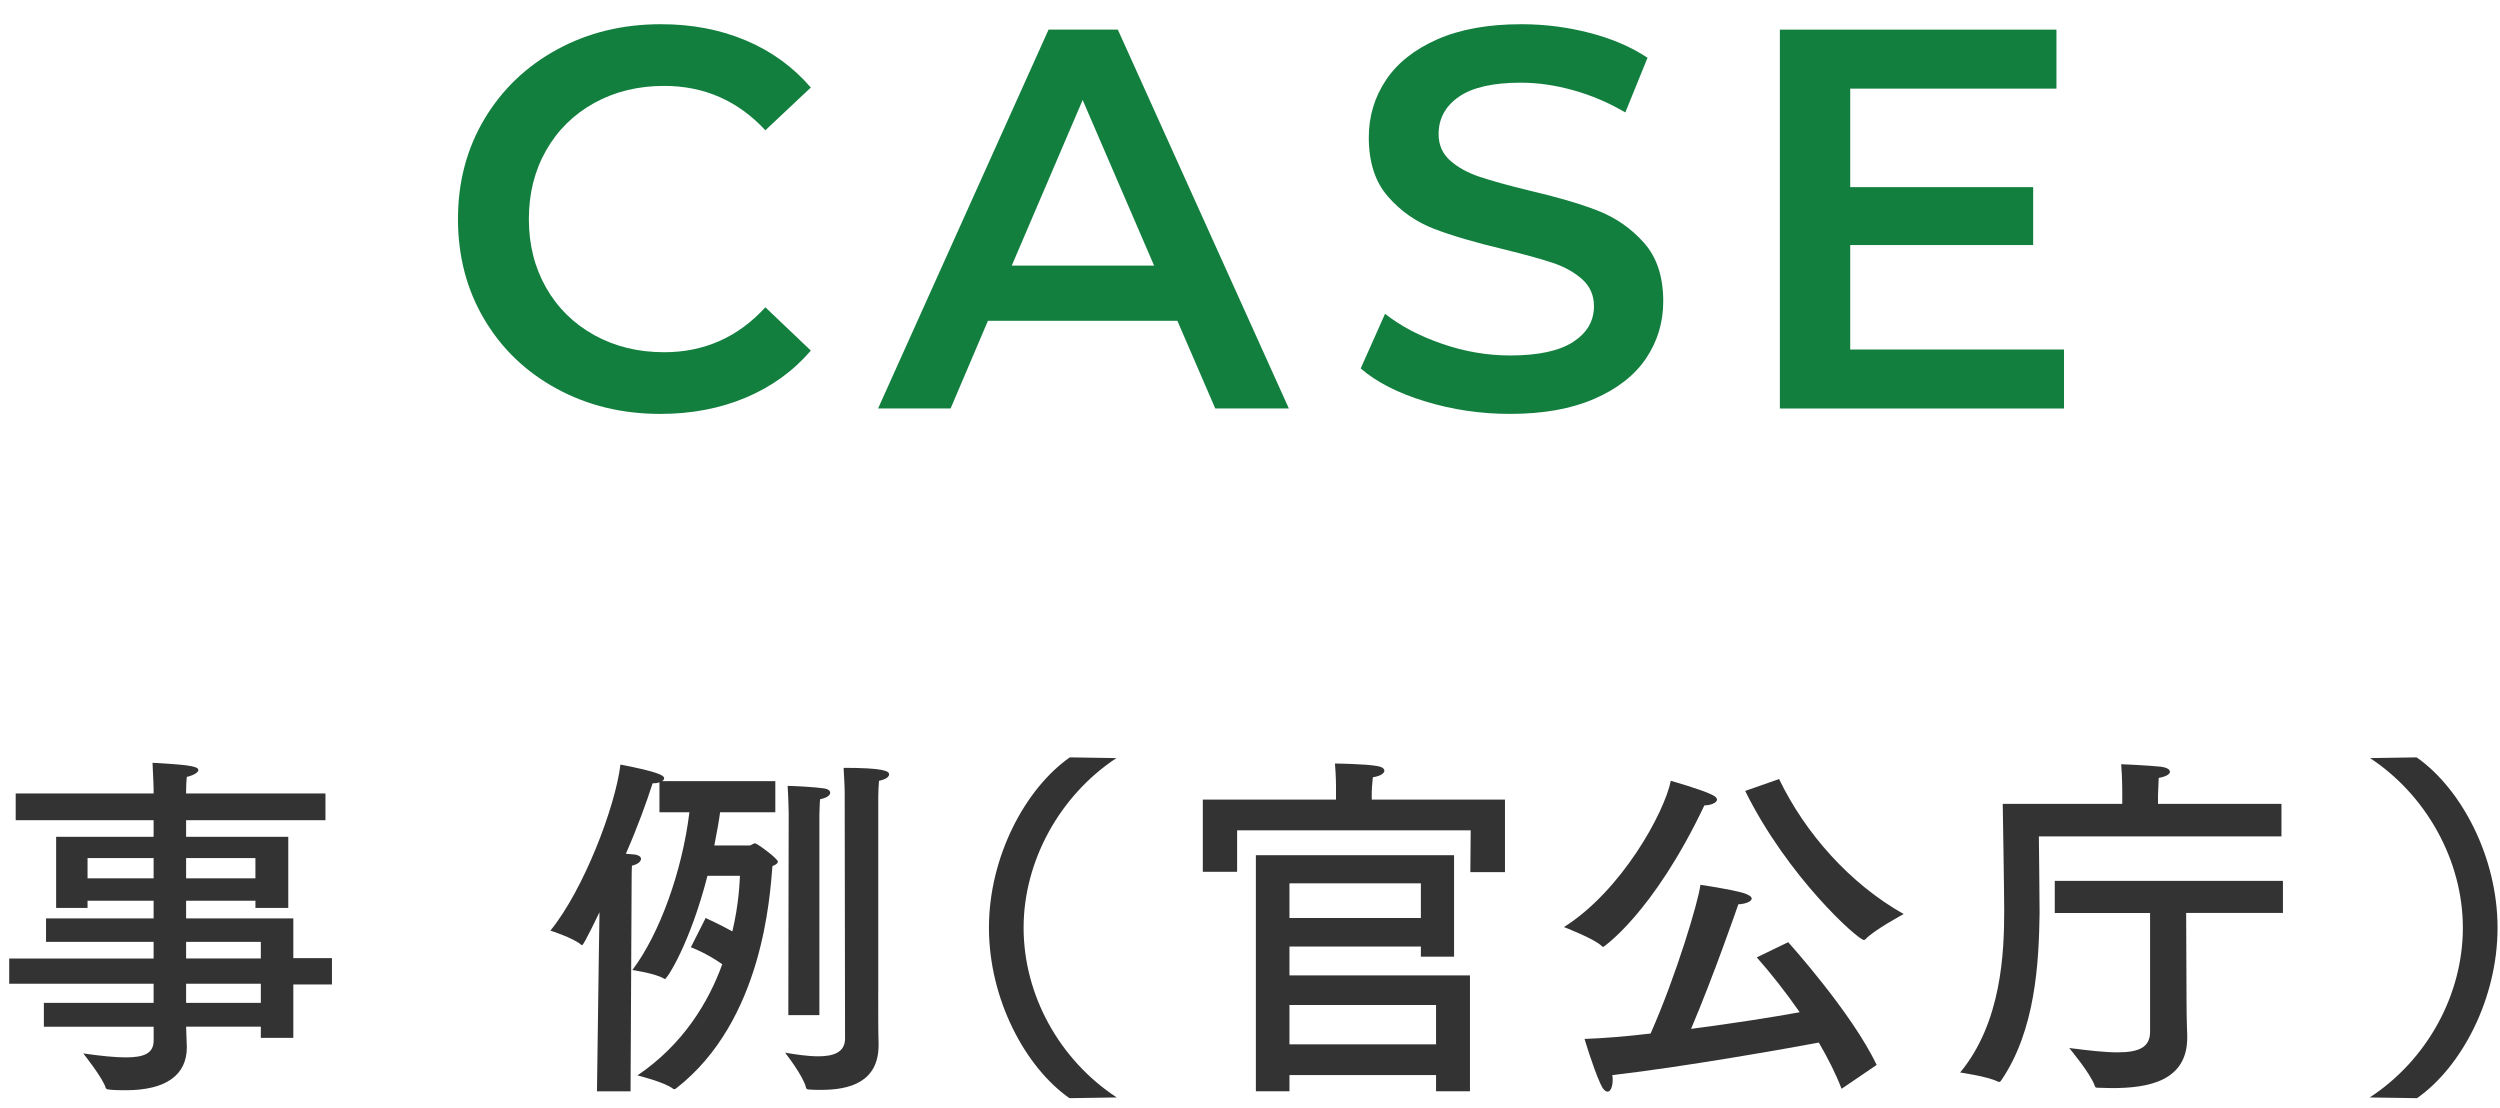 <svg enable-background="new 0 0 97 43" height="43" viewBox="0 0 97 43" width="97" xmlns="http://www.w3.org/2000/svg"><g fill="#333"><path d="m12.628 31.823h-5.407v.645h3.964v2.759h-1.274v-.279h-2.69v.686h4.16v1.541h1.499v1.022h-1.499v2.073h-1.261v-.434h-2.899c.014.42.028.714.028.798 0 1.079-.812 1.667-2.367 1.667-.21 0-.435 0-.672-.028-.042 0-.098-.027-.112-.069-.098-.364-.868-1.331-.868-1.331.686.098 1.232.154 1.653.154.729 0 1.079-.168 1.079-.658v-.532h-4.26v-.925h4.258v-.742h-5.603v-.98h5.603v-.645h-4.174v-.911h4.174v-.686h-2.563v.279h-1.219v-2.759h3.782v-.645h-5.351v-1.036h5.351v-.196s-.014-.477-.042-.995c1.19.07 1.779.112 1.779.28 0 .099-.196.21-.448.267-.028.238-.028.574-.028.574v.07h5.407zm-9.231 1.471v.784h2.563v-.784zm3.824 0v.784h2.689v-.784zm0 3.25v.645h2.899v-.645zm0 1.625v.742h2.899v-.742z"/><path d="m30.083 31.515h-2.143c-.042.337-.126.771-.224 1.289h1.359c.084 0 .14-.084.224-.084.07 0 .882.588.882.714 0 .07-.098.127-.21.169-.098 1.148-.364 6.009-3.74 8.628-.014.015-.042.028-.07.028-.014 0-.028 0-.042-.014-.35-.267-1.387-.519-1.387-.519 1.779-1.205 2.759-2.844 3.292-4.314-.659-.462-1.219-.658-1.219-.658l.574-1.135s.504.225 1.037.519c.252-1.064.28-1.892.294-2.157h-1.26c-.672 2.619-1.569 4.006-1.653 4.006 0 0-.014 0-.028-.014-.35-.21-1.233-.336-1.233-.336 1.065-1.415 1.933-3.839 2.213-6.122h-1.163v-1.162c-.07.028-.168.042-.266.042-.238.742-.588 1.709-1.037 2.731.182.014.308.028.336.028.182.027.252.098.252.168 0 .098-.112.21-.35.266-.014.099-.014.589-.014.589l-.042 8.166h-1.303l.07-5.141.028-1.807c-.042.069-.603 1.274-.672 1.274-.014 0-.028 0-.042-.014-.308-.267-1.191-.547-1.191-.547 1.289-1.583 2.521-4.805 2.718-6.443 1.373.267 1.695.406 1.695.532 0 .042-.028.084-.084.112h4.398v1.206zm3.992 7.032c0 .658 0 1.652.014 1.905v.098c0 1.442-1.134 1.737-2.227 1.737-.168 0-.336 0-.49-.015-.056 0-.084-.027-.098-.069-.098-.448-.812-1.359-.812-1.359.42.07.882.141 1.289.141.588 0 1.037-.154 1.037-.687l-.014-9.539c0-.294-.028-.645-.042-.967 1.555 0 1.765.126 1.765.252 0 .099-.126.196-.392.252-.014.169-.028.435-.028.617v7.634zm-2.283.841h-1.205l.014-7.845s-.014-.714-.042-1.051c.196 0 1.051.042 1.429.099.154.027.224.098.224.168 0 .098-.126.196-.392.252-.014.084-.028.574-.028.63z"/><path d="m43.316 29.414c-2.185 1.442-3.6 3.978-3.6 6.583s1.387 5.127 3.614 6.584l-1.835.028c-1.723-1.205-3.124-3.853-3.124-6.612s1.415-5.406 3.138-6.611z"/><path d="m58.394 33.84h-1.345l.014-1.624h-9.063v1.61h-1.331v-2.802h5.168v-.504s0-.448-.041-.896c0 0 1.176.014 1.639.098.182.028.279.099.279.183 0 .098-.154.21-.447.252-.029.238-.043.546-.043.546v.322h5.169v2.815zm-1.975 3.278h-1.289v-.393h-5.099v1.121h7.004v4.496h-1.316v-.63h-5.688v.63h-1.303v-9.161h7.69v3.937zm-6.388-2.844v1.345h5.099v-1.345zm0 4.721v1.526h5.688v-1.526z"/><path d="m62.209 36.74c-.015 0-.043-.015-.057-.028-.266-.28-1.471-.742-1.471-.742 2.227-1.401 3.895-4.427 4.146-5.674 0 0 1.148.322 1.582.533.154.069.211.14.211.195 0 .126-.252.225-.49.225-2.003 4.216-3.921 5.491-3.921 5.491zm9.244 5.505c-.225-.589-.532-1.191-.883-1.793-1.12.21-5.28.952-8.012 1.261.014.069.014.14.014.195 0 .253-.084.448-.195.448-.084 0-.183-.084-.281-.308-.293-.645-.615-1.737-.615-1.737.742-.027 1.625-.098 2.562-.21.995-2.241 1.863-5.154 1.934-5.771 0 0 1.162.169 1.681.322.21.07.308.141.308.211 0 .111-.224.21-.518.224-.057.168-.98 2.829-1.835 4.833 1.624-.211 3.222-.463 4.216-.645-.546-.784-1.12-1.513-1.666-2.129l1.219-.589s2.479 2.745 3.432 4.763zm-2.424-12.018c1.01 2.101 2.746 4.062 4.834 5.238 0 0-1.149.616-1.485.98-.015.015-.042.028-.056.028-.225 0-2.956-2.438-4.609-5.785z"/><path d="m88.521 32.453h-9.413s.028 2.41.028 2.984c-.028 1.904-.154 4.538-1.499 6.499-.028.028-.042.042-.07.042-.015 0-.028 0-.056-.014-.379-.196-1.457-.351-1.457-.351 1.611-1.947 1.709-4.664 1.709-6.289 0-.645-.057-4.133-.057-4.133h4.637v-.504s0-.532-.042-1.036c.028 0 1.009.042 1.556.098.195.028.336.098.336.196 0 .084-.127.182-.435.238-.015.294-.028.672-.028.672v.336h4.791zm.056 2.97h-3.754l.015 3.475c0 .686.027 1.19.027 1.302v.057c0 1.694-1.513 1.961-2.914 1.961-.195 0-.377-.014-.56-.014-.042 0-.099 0-.112-.07-.168-.49-.994-1.471-.994-1.471.77.098 1.387.168 1.877.168.854 0 1.261-.21 1.261-.799v-4.608h-3.698v-1.246h8.853v1.245z"/><path d="m93.766 29.386c1.723 1.205 3.139 3.853 3.139 6.611 0 2.76-1.401 5.407-3.125 6.612l-1.834-.028c2.227-1.457 3.613-3.979 3.613-6.584s-1.414-5.141-3.6-6.583z"/></g><path d="m21.602 15.083c-1.197-.651-2.135-1.55-2.814-2.698-.679-1.147-1.019-2.443-1.019-3.885s.343-2.737 1.029-3.886c.686-1.147 1.627-2.047 2.824-2.698s2.538-.977 4.021-.977c1.204 0 2.303.21 3.297.63s1.833 1.029 2.52 1.827l-1.764 1.659c-1.064-1.147-2.373-1.722-3.927-1.722-1.008 0-1.911.22-2.709.661s-1.421 1.054-1.869 1.838c-.447.785-.671 1.674-.671 2.668s.224 1.883.672 2.667 1.071 1.396 1.869 1.837 1.701.662 2.709.662c1.554 0 2.863-.581 3.927-1.743l1.764 1.68c-.687.798-1.53 1.407-2.531 1.827s-2.104.63-3.308.63c-1.483 0-2.823-.326-4.02-.977z" fill="#137f3f"/><path d="m45.682 12.447h-7.35l-1.449 3.402h-2.814l6.615-14.7h2.688l6.636 14.7h-2.856zm-.903-2.141-2.772-6.426-2.751 6.426z" fill="#137f3f"/><path d="m55.305 15.576c-1.058-.321-1.895-.748-2.51-1.28l.945-2.121c.602.476 1.34.864 2.215 1.165.875.302 1.754.452 2.635.452 1.093 0 1.908-.175 2.447-.525s.809-.812.809-1.386c0-.42-.15-.767-.451-1.04-.302-.272-.684-.486-1.145-.641-.463-.153-1.092-.328-1.891-.524-1.12-.266-2.026-.532-2.719-.798s-1.289-.683-1.785-1.25c-.498-.566-.746-1.333-.746-2.3 0-.812.221-1.55.662-2.215.44-.665 1.105-1.193 1.994-1.586.889-.392 1.978-.588 3.266-.588.896 0 1.778.112 2.646.336.867.225 1.617.546 2.247.966l-.861 2.121c-.644-.378-1.315-.664-2.017-.86-.699-.196-1.379-.294-2.036-.294-1.079 0-1.88.182-2.405.546-.524.364-.787.847-.787 1.448 0 .421.15.764.451 1.029.301.267.684.477 1.145.63.463.154 1.092.329 1.891.525 1.092.252 1.988.515 2.688.787.7.273 1.299.69 1.796 1.25s.745 1.315.745 2.268c0 .812-.221 1.547-.661 2.205s-1.11 1.184-2.005 1.575c-.896.392-1.988.588-3.277.588-1.134.001-2.23-.161-3.286-.483z" fill="#137f3f"/><path d="m80.084 13.561v2.289h-11.025v-14.7h10.731v2.289h-8.001v3.822h7.098v2.247h-7.098v4.053z" fill="#137f3f"/><path d="m0 0h97v43h-97z" fill="none"/></svg>